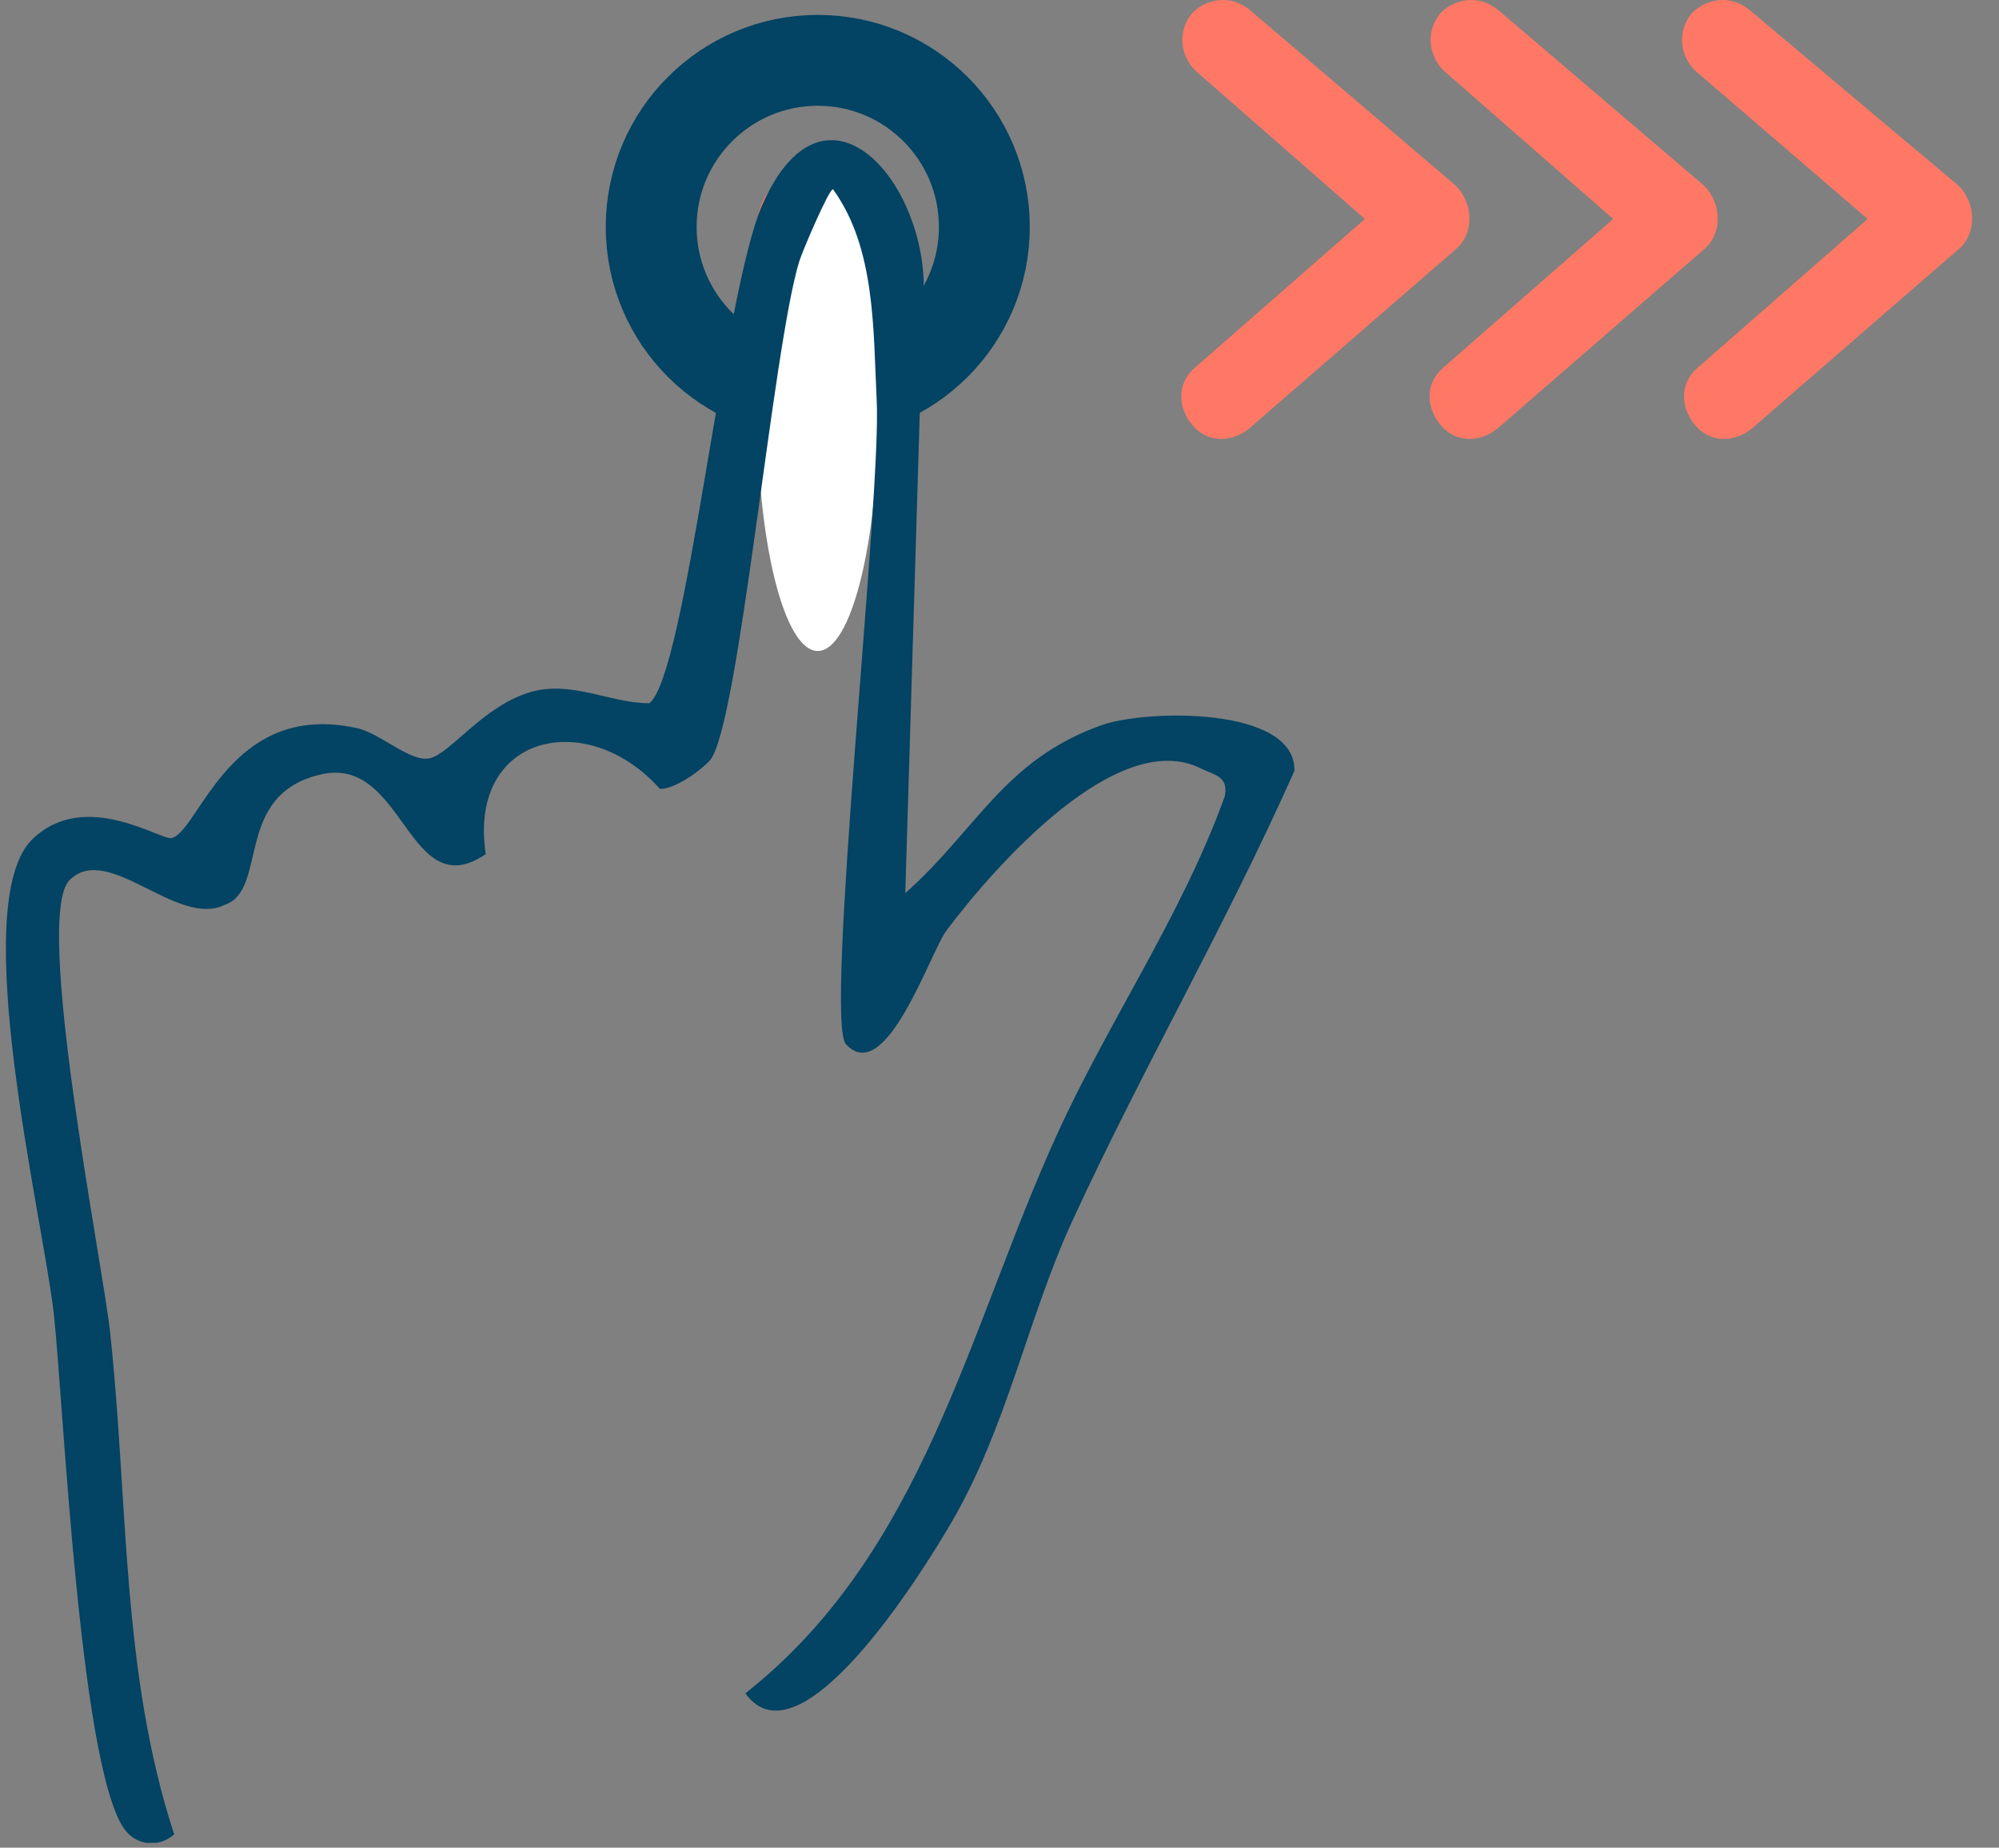 <svg width="66" height="61" viewBox="0 0 66 61" fill="none" xmlns="http://www.w3.org/2000/svg">
<rect x="0" y="0" width="66" height="61" fill="#808080" stroke="none"/>
<path d="M41.264 0.329C40.664 -0.171 39.864 -0.071 39.364 0.429C38.864 1.029 38.964 1.829 39.464 2.329L45.064 7.229L39.464 12.129C38.864 12.629 38.864 13.429 39.364 14.029C39.864 14.629 40.664 14.629 41.264 14.129L48.064 8.229C48.664 7.729 48.664 6.729 48.064 6.129L41.264 0.329Z" fill="#FF7865"/>
<path d="M49.463 0.329C48.863 -0.171 48.063 -0.071 47.563 0.429C47.063 1.029 47.163 1.829 47.663 2.329L53.263 7.229L47.663 12.129C47.063 12.629 47.063 13.429 47.563 14.029C48.063 14.629 48.863 14.629 49.463 14.129L56.263 8.229C56.863 7.729 56.863 6.729 56.263 6.129L49.463 0.329Z" fill="#FF7865"/>
<path d="M57.763 0.329C57.163 -0.171 56.363 -0.071 55.863 0.429C55.363 1.029 55.463 1.829 55.963 2.329L61.663 7.229L56.063 12.129C55.463 12.629 55.463 13.429 55.963 14.029C56.463 14.629 57.263 14.629 57.863 14.129L64.663 8.229C65.263 7.729 65.263 6.729 64.663 6.129L57.763 0.329Z" fill="#FF7865"/>
<circle cx="27" cy="7.492" r="2" fill="#FF7865"/>
<circle cx="27" cy="7.492" r="5.5" stroke="#034363" stroke-width="3"/>
<g clip-path="url(#clip0_625_2323)">
<path d="M29 13.492C29 17.91 28.104 21.492 27 21.492C25.895 21.492 25 17.91 25 13.492C25 9.074 25.895 5.492 27 5.492C28.104 5.492 29 9.074 29 13.492Z" fill="white"/>
<path d="M29.898 29.477C32.245 27.404 33.143 25.085 36.379 23.938C37.848 23.42 42.78 23.317 42.738 25.447C40.495 30.497 37.702 35.317 35.393 40.334C33.936 43.506 33.239 47.147 31.398 50.288C30.404 51.993 26.392 58.403 24.61 55.904C30.491 51.268 31.951 43.937 34.882 37.493C36.592 33.72 39.021 30.225 40.439 26.288C40.568 25.621 40.093 25.591 39.667 25.378C36.903 23.968 32.811 28.64 31.246 30.723C30.719 31.425 29.246 35.904 27.929 34.474C27.208 33.689 29.11 16.355 28.946 13.228C28.829 10.866 28.909 8.195 27.505 6.25C27.388 6.193 26.481 8.321 26.391 8.621C25.506 11.473 24.392 24.043 23.435 25.107C23.105 25.467 22.244 26.072 21.786 26.042C19.395 23.356 15.442 24.225 16.037 28.198C13.479 29.939 13.359 24.965 10.635 25.559C7.67 26.204 8.891 29.382 7.414 29.875C5.847 30.644 3.546 27.774 2.291 29.064C1.103 30.288 3.374 41.618 3.632 43.954C4.239 49.498 3.99 55.191 5.751 60.56C5.288 60.963 4.656 60.951 4.229 60.53C2.662 58.986 2.103 46.403 1.782 43.419C1.442 40.293 -1.122 29.813 1.075 27.701C2.818 26.024 5.327 27.769 5.675 27.667C6.58 27.427 7.589 23.119 11.772 24.036C12.563 24.205 13.552 25.179 14.191 25.033C14.873 24.878 15.951 23.315 17.495 22.854C18.873 22.445 20.168 23.226 21.441 23.216C22.665 22.25 23.878 9.688 25.171 6.758C27.151 2.276 30.38 5.713 30.498 9.306L29.889 29.502L29.898 29.477Z" fill="#034363"/>
</g>
<defs>
<clipPath id="clip0_625_2323">
<rect width="42.585" height="56.07" fill="white" transform="translate(0 4.806) rotate(-0.422)"/>
</clipPath>
</defs>
</svg>
